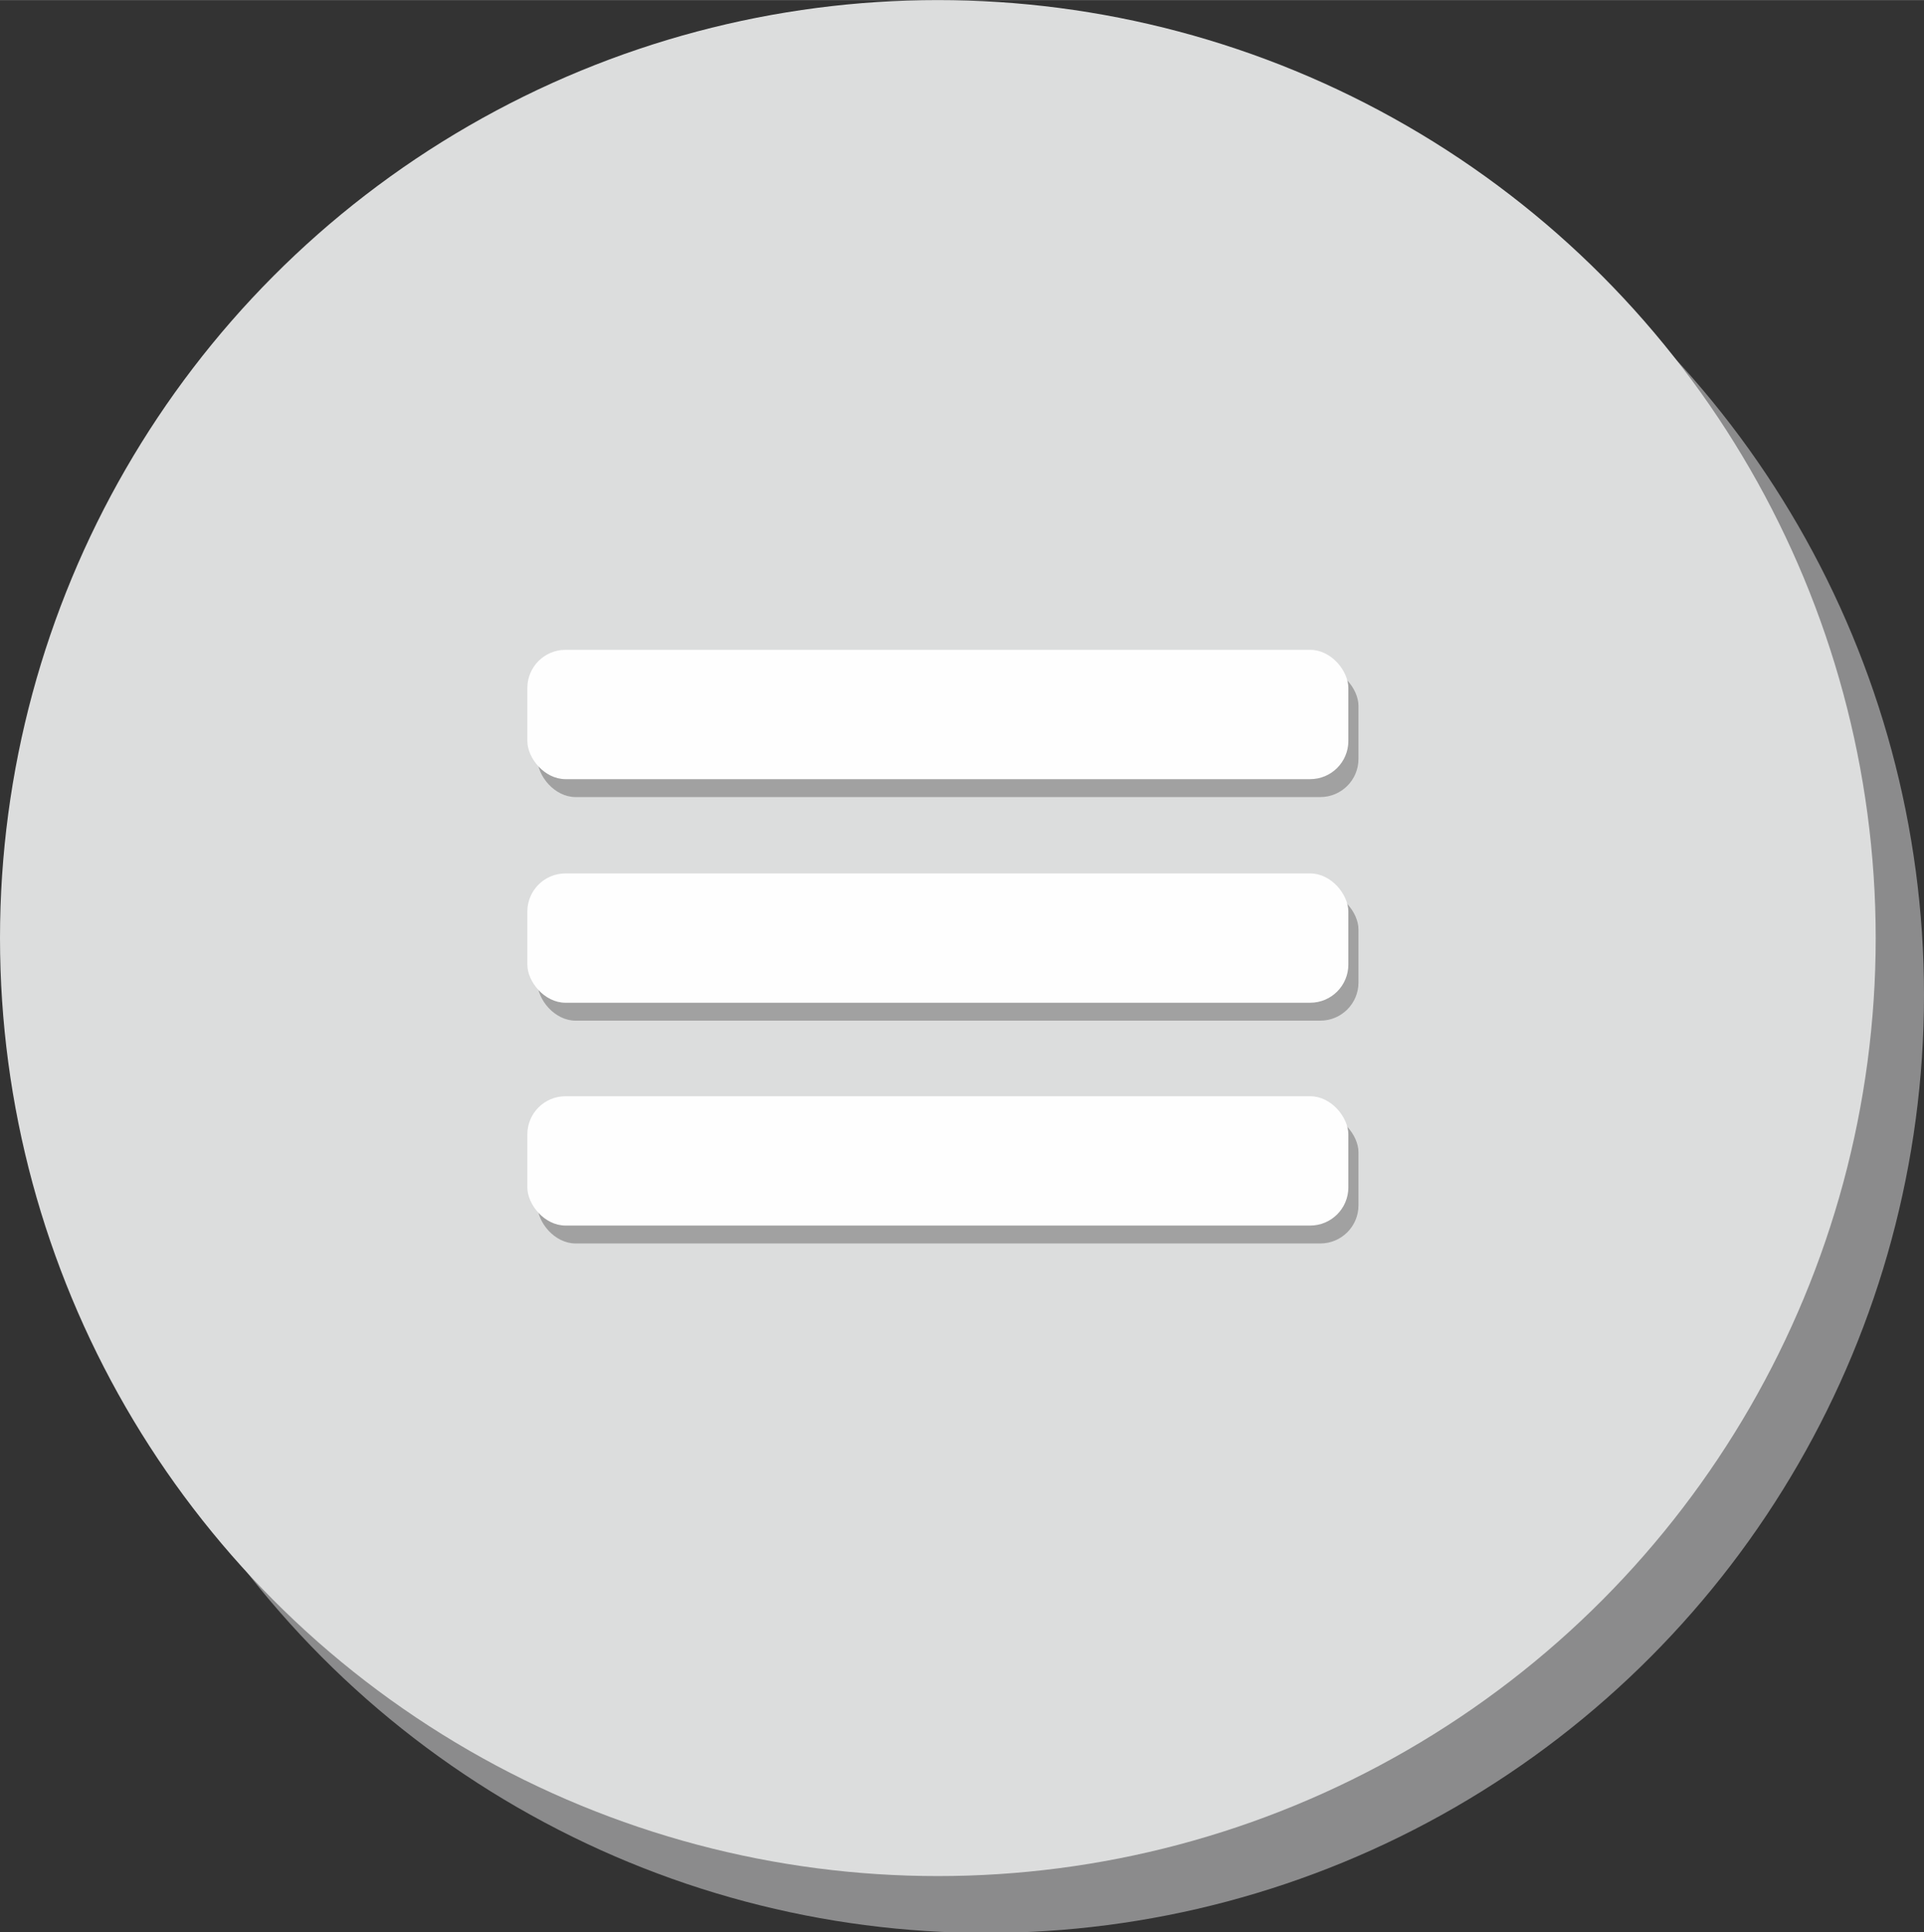 <?xml version="1.0" encoding="UTF-8"?>
<!DOCTYPE svg PUBLIC "-//W3C//DTD SVG 1.1//EN" "http://www.w3.org/Graphics/SVG/1.1/DTD/svg11.dtd">
<!-- Creator: CorelDRAW -->
<svg xmlns="http://www.w3.org/2000/svg" xml:space="preserve" width="21.293mm" height="21.381mm" style="shape-rendering:geometricPrecision; text-rendering:geometricPrecision; image-rendering:optimizeQuality; fill-rule:evenodd; clip-rule:evenodd"
viewBox="0 0 2.47 2.48"
 xmlns:xlink="http://www.w3.org/1999/xlink">
 <rect x="0" y="0" width="2.47" height="2.48" fill="#333333" stroke="none"/>
 <defs>
  <style type="text/css">
   <![CDATA[
    .fil0 {fill:#8B8B8C}
    .fil2 {fill:#A1A1A1}
    .fil1 {fill:#DCDDDD}
    .fil3 {fill:#FEFEFE}
   ]]>
  </style>
 </defs>
 <g id="Layer_x0020_1">
  <circle class="fil0" cx="1.266" cy="1.277" r="1.204"/>
  <circle class="fil1" cx="1.204" cy="1.204" r="1.204"/>
  <g id="_872425824">
   <rect id="_678901752" class="fil2" x="0.69" y="0.857" width="1.054" height="0.166" rx="0.049" ry="0.049"/>
   <rect id="_678905208" class="fil2" x="0.69" y="1.144" width="1.054" height="0.166" rx="0.049" ry="0.049"/>
   <rect id="_678905112" class="fil2" x="0.69" y="1.43" width="1.054" height="0.166" rx="0.049" ry="0.049"/>
  </g>
  <g id="_875099696">
   <rect id="_903128224" class="fil3" x="0.677" y="0.834" width="1.054" height="0.166" rx="0.049" ry="0.049"/>
   <rect id="_903128824" class="fil3" x="0.677" y="1.121" width="1.054" height="0.166" rx="0.049" ry="0.049"/>
   <rect id="_872426328" class="fil3" x="0.677" y="1.407" width="1.054" height="0.166" rx="0.049" ry="0.049"/>
  </g>
 </g>
</svg>
